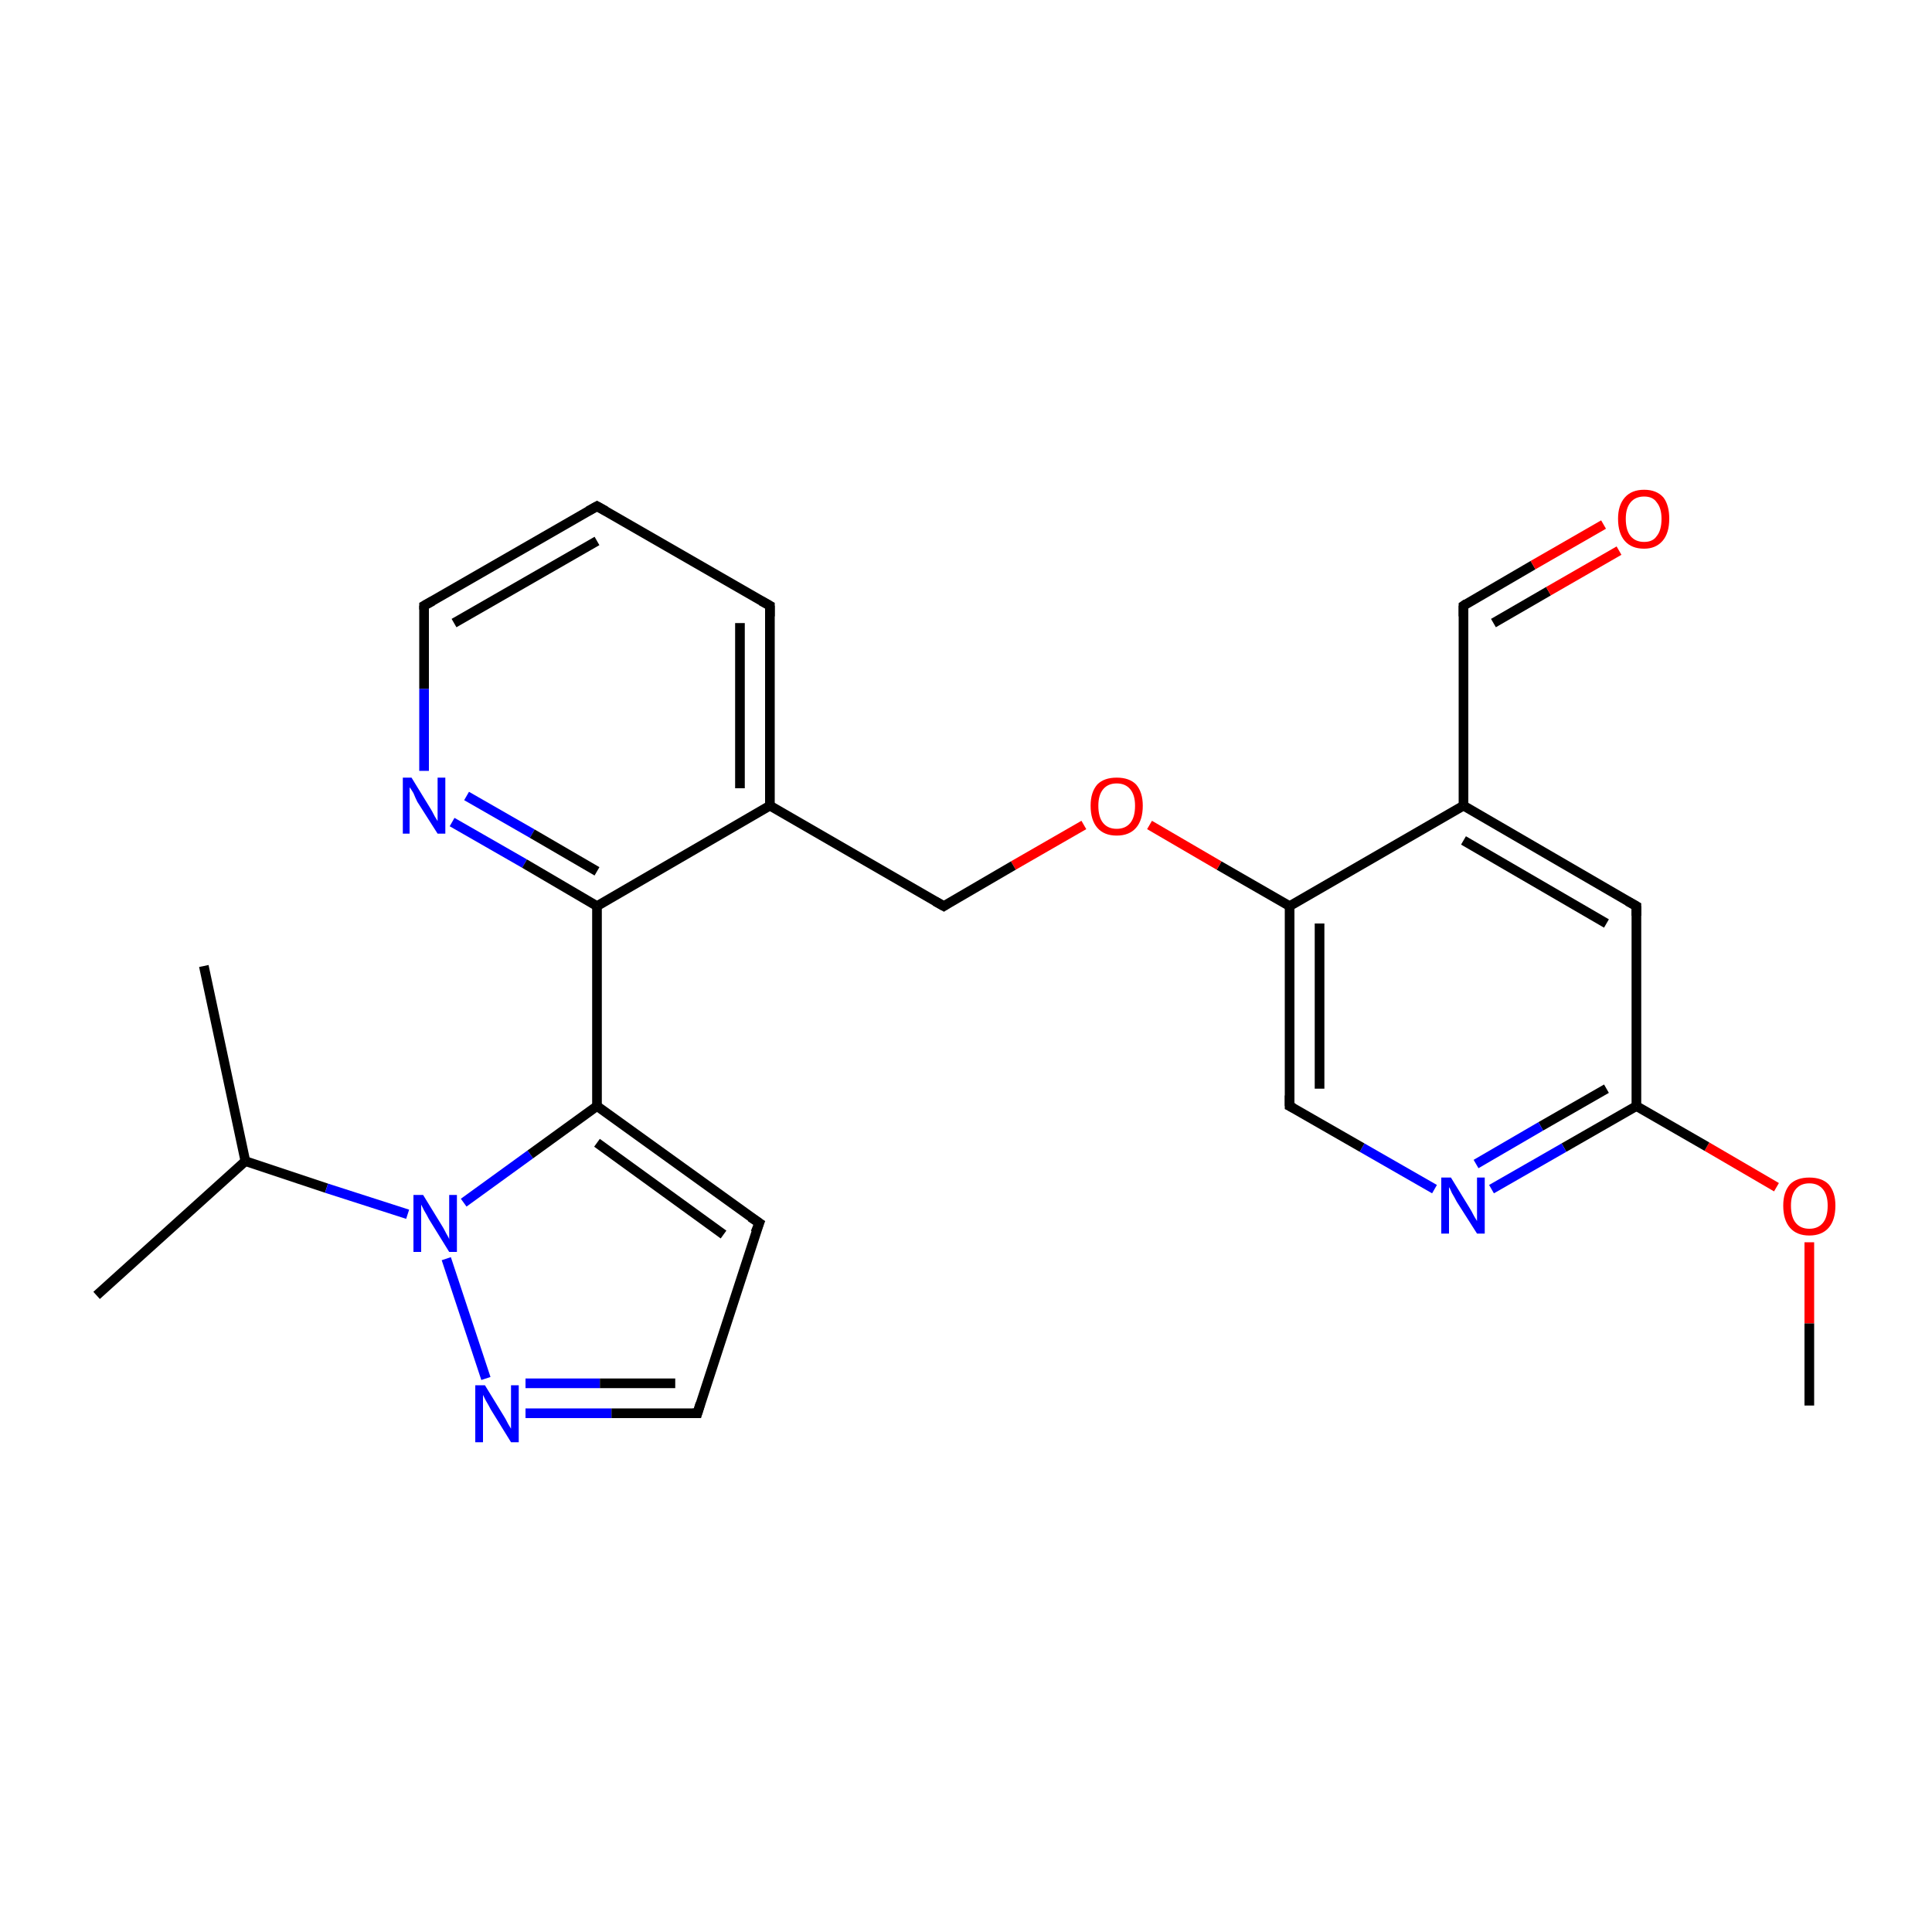 <?xml version='1.0' encoding='iso-8859-1'?>
<svg version='1.1' baseProfile='full'
              xmlns='http://www.w3.org/2000/svg'
                      xmlns:rdkit='http://www.rdkit.org/xml'
                      xmlns:xlink='http://www.w3.org/1999/xlink'
                  xml:space='preserve'
width='200px' height='200px' viewBox='0 0 200 200'>
<!-- END OF HEADER -->
<rect style='opacity:1.0;fill:#FFFFFF;stroke:none' width='200.0' height='200.0' x='0.0' y='0.0'> </rect>
<path class='bond-0 atom-14 atom-12' d='M 10.0,134.1 L 25.4,120.2' style='fill:none;fill-rule:evenodd;stroke:#000000;stroke-width:1.0px;stroke-linecap:butt;stroke-linejoin:miter;stroke-opacity:1' />
<path class='bond-1 atom-22 atom-11' d='M 50.3,142.7 L 46.2,130.3' style='fill:none;fill-rule:evenodd;stroke:#0000FF;stroke-width:1.0px;stroke-linecap:butt;stroke-linejoin:miter;stroke-opacity:1' />
<path class='bond-2 atom-22 atom-10' d='M 54.4,146.3 L 63.3,146.3' style='fill:none;fill-rule:evenodd;stroke:#0000FF;stroke-width:1.0px;stroke-linecap:butt;stroke-linejoin:miter;stroke-opacity:1' />
<path class='bond-2 atom-22 atom-10' d='M 63.3,146.3 L 72.2,146.3' style='fill:none;fill-rule:evenodd;stroke:#000000;stroke-width:1.0px;stroke-linecap:butt;stroke-linejoin:miter;stroke-opacity:1' />
<path class='bond-2 atom-22 atom-10' d='M 54.4,143.2 L 62.1,143.2' style='fill:none;fill-rule:evenodd;stroke:#0000FF;stroke-width:1.0px;stroke-linecap:butt;stroke-linejoin:miter;stroke-opacity:1' />
<path class='bond-2 atom-22 atom-10' d='M 62.1,143.2 L 69.9,143.2' style='fill:none;fill-rule:evenodd;stroke:#000000;stroke-width:1.0px;stroke-linecap:butt;stroke-linejoin:miter;stroke-opacity:1' />
<path class='bond-3 atom-12 atom-11' d='M 25.4,120.2 L 33.8,123.0' style='fill:none;fill-rule:evenodd;stroke:#000000;stroke-width:1.0px;stroke-linecap:butt;stroke-linejoin:miter;stroke-opacity:1' />
<path class='bond-3 atom-12 atom-11' d='M 33.8,123.0 L 42.2,125.7' style='fill:none;fill-rule:evenodd;stroke:#0000FF;stroke-width:1.0px;stroke-linecap:butt;stroke-linejoin:miter;stroke-opacity:1' />
<path class='bond-4 atom-12 atom-13' d='M 25.4,120.2 L 21.1,100.0' style='fill:none;fill-rule:evenodd;stroke:#000000;stroke-width:1.0px;stroke-linecap:butt;stroke-linejoin:miter;stroke-opacity:1' />
<path class='bond-5 atom-11 atom-8' d='M 48.0,124.5 L 54.9,119.5' style='fill:none;fill-rule:evenodd;stroke:#0000FF;stroke-width:1.0px;stroke-linecap:butt;stroke-linejoin:miter;stroke-opacity:1' />
<path class='bond-5 atom-11 atom-8' d='M 54.9,119.5 L 61.8,114.5' style='fill:none;fill-rule:evenodd;stroke:#000000;stroke-width:1.0px;stroke-linecap:butt;stroke-linejoin:miter;stroke-opacity:1' />
<path class='bond-6 atom-10 atom-9' d='M 72.2,146.3 L 78.6,126.6' style='fill:none;fill-rule:evenodd;stroke:#000000;stroke-width:1.0px;stroke-linecap:butt;stroke-linejoin:miter;stroke-opacity:1' />
<path class='bond-7 atom-8 atom-9' d='M 61.8,114.5 L 78.6,126.6' style='fill:none;fill-rule:evenodd;stroke:#000000;stroke-width:1.0px;stroke-linecap:butt;stroke-linejoin:miter;stroke-opacity:1' />
<path class='bond-7 atom-8 atom-9' d='M 61.8,118.3 L 74.9,127.8' style='fill:none;fill-rule:evenodd;stroke:#000000;stroke-width:1.0px;stroke-linecap:butt;stroke-linejoin:miter;stroke-opacity:1' />
<path class='bond-8 atom-8 atom-21' d='M 61.8,114.5 L 61.8,93.8' style='fill:none;fill-rule:evenodd;stroke:#000000;stroke-width:1.0px;stroke-linecap:butt;stroke-linejoin:miter;stroke-opacity:1' />
<path class='bond-9 atom-20 atom-21' d='M 46.8,85.1 L 54.3,89.4' style='fill:none;fill-rule:evenodd;stroke:#0000FF;stroke-width:1.0px;stroke-linecap:butt;stroke-linejoin:miter;stroke-opacity:1' />
<path class='bond-9 atom-20 atom-21' d='M 54.3,89.4 L 61.8,93.8' style='fill:none;fill-rule:evenodd;stroke:#000000;stroke-width:1.0px;stroke-linecap:butt;stroke-linejoin:miter;stroke-opacity:1' />
<path class='bond-9 atom-20 atom-21' d='M 48.3,82.4 L 55.1,86.3' style='fill:none;fill-rule:evenodd;stroke:#0000FF;stroke-width:1.0px;stroke-linecap:butt;stroke-linejoin:miter;stroke-opacity:1' />
<path class='bond-9 atom-20 atom-21' d='M 55.1,86.3 L 61.8,90.2' style='fill:none;fill-rule:evenodd;stroke:#000000;stroke-width:1.0px;stroke-linecap:butt;stroke-linejoin:miter;stroke-opacity:1' />
<path class='bond-10 atom-20 atom-7' d='M 43.9,79.8 L 43.9,71.3' style='fill:none;fill-rule:evenodd;stroke:#0000FF;stroke-width:1.0px;stroke-linecap:butt;stroke-linejoin:miter;stroke-opacity:1' />
<path class='bond-10 atom-20 atom-7' d='M 43.9,71.3 L 43.9,62.7' style='fill:none;fill-rule:evenodd;stroke:#000000;stroke-width:1.0px;stroke-linecap:butt;stroke-linejoin:miter;stroke-opacity:1' />
<path class='bond-11 atom-21 atom-4' d='M 61.8,93.8 L 79.7,83.4' style='fill:none;fill-rule:evenodd;stroke:#000000;stroke-width:1.0px;stroke-linecap:butt;stroke-linejoin:miter;stroke-opacity:1' />
<path class='bond-12 atom-1 atom-17' d='M 169.4,93.8 L 151.5,83.4' style='fill:none;fill-rule:evenodd;stroke:#000000;stroke-width:1.0px;stroke-linecap:butt;stroke-linejoin:miter;stroke-opacity:1' />
<path class='bond-12 atom-1 atom-17' d='M 166.3,95.6 L 151.5,87.0' style='fill:none;fill-rule:evenodd;stroke:#000000;stroke-width:1.0px;stroke-linecap:butt;stroke-linejoin:miter;stroke-opacity:1' />
<path class='bond-13 atom-1 atom-16' d='M 169.4,93.8 L 169.4,114.5' style='fill:none;fill-rule:evenodd;stroke:#000000;stroke-width:1.0px;stroke-linecap:butt;stroke-linejoin:miter;stroke-opacity:1' />
<path class='bond-14 atom-2 atom-17' d='M 151.5,62.7 L 151.5,83.4' style='fill:none;fill-rule:evenodd;stroke:#000000;stroke-width:1.0px;stroke-linecap:butt;stroke-linejoin:miter;stroke-opacity:1' />
<path class='bond-15 atom-15 atom-16' d='M 183.9,122.9 L 176.7,118.7' style='fill:none;fill-rule:evenodd;stroke:#FF0000;stroke-width:1.0px;stroke-linecap:butt;stroke-linejoin:miter;stroke-opacity:1' />
<path class='bond-15 atom-15 atom-16' d='M 176.7,118.7 L 169.4,114.5' style='fill:none;fill-rule:evenodd;stroke:#000000;stroke-width:1.0px;stroke-linecap:butt;stroke-linejoin:miter;stroke-opacity:1' />
<path class='bond-16 atom-15 atom-0' d='M 187.3,128.6 L 187.3,137.0' style='fill:none;fill-rule:evenodd;stroke:#FF0000;stroke-width:1.0px;stroke-linecap:butt;stroke-linejoin:miter;stroke-opacity:1' />
<path class='bond-16 atom-15 atom-0' d='M 187.3,137.0 L 187.3,145.5' style='fill:none;fill-rule:evenodd;stroke:#000000;stroke-width:1.0px;stroke-linecap:butt;stroke-linejoin:miter;stroke-opacity:1' />
<path class='bond-17 atom-17 atom-18' d='M 151.5,83.4 L 133.5,93.8' style='fill:none;fill-rule:evenodd;stroke:#000000;stroke-width:1.0px;stroke-linecap:butt;stroke-linejoin:miter;stroke-opacity:1' />
<path class='bond-18 atom-16 atom-24' d='M 169.4,114.5 L 161.9,118.8' style='fill:none;fill-rule:evenodd;stroke:#000000;stroke-width:1.0px;stroke-linecap:butt;stroke-linejoin:miter;stroke-opacity:1' />
<path class='bond-18 atom-16 atom-24' d='M 161.9,118.8 L 154.4,123.1' style='fill:none;fill-rule:evenodd;stroke:#0000FF;stroke-width:1.0px;stroke-linecap:butt;stroke-linejoin:miter;stroke-opacity:1' />
<path class='bond-18 atom-16 atom-24' d='M 166.3,112.7 L 159.5,116.6' style='fill:none;fill-rule:evenodd;stroke:#000000;stroke-width:1.0px;stroke-linecap:butt;stroke-linejoin:miter;stroke-opacity:1' />
<path class='bond-18 atom-16 atom-24' d='M 159.5,116.6 L 152.8,120.5' style='fill:none;fill-rule:evenodd;stroke:#0000FF;stroke-width:1.0px;stroke-linecap:butt;stroke-linejoin:miter;stroke-opacity:1' />
<path class='bond-19 atom-7 atom-6' d='M 43.9,62.7 L 61.8,52.4' style='fill:none;fill-rule:evenodd;stroke:#000000;stroke-width:1.0px;stroke-linecap:butt;stroke-linejoin:miter;stroke-opacity:1' />
<path class='bond-19 atom-7 atom-6' d='M 47.0,64.5 L 61.8,56.0' style='fill:none;fill-rule:evenodd;stroke:#000000;stroke-width:1.0px;stroke-linecap:butt;stroke-linejoin:miter;stroke-opacity:1' />
<path class='bond-20 atom-18 atom-19' d='M 133.5,93.8 L 126.2,89.6' style='fill:none;fill-rule:evenodd;stroke:#000000;stroke-width:1.0px;stroke-linecap:butt;stroke-linejoin:miter;stroke-opacity:1' />
<path class='bond-20 atom-18 atom-19' d='M 126.2,89.6 L 119.0,85.4' style='fill:none;fill-rule:evenodd;stroke:#FF0000;stroke-width:1.0px;stroke-linecap:butt;stroke-linejoin:miter;stroke-opacity:1' />
<path class='bond-21 atom-18 atom-23' d='M 133.5,93.8 L 133.5,114.5' style='fill:none;fill-rule:evenodd;stroke:#000000;stroke-width:1.0px;stroke-linecap:butt;stroke-linejoin:miter;stroke-opacity:1' />
<path class='bond-21 atom-18 atom-23' d='M 136.6,95.6 L 136.6,112.7' style='fill:none;fill-rule:evenodd;stroke:#000000;stroke-width:1.0px;stroke-linecap:butt;stroke-linejoin:miter;stroke-opacity:1' />
<path class='bond-22 atom-24 atom-23' d='M 148.5,123.1 L 141.0,118.8' style='fill:none;fill-rule:evenodd;stroke:#0000FF;stroke-width:1.0px;stroke-linecap:butt;stroke-linejoin:miter;stroke-opacity:1' />
<path class='bond-22 atom-24 atom-23' d='M 141.0,118.8 L 133.5,114.5' style='fill:none;fill-rule:evenodd;stroke:#000000;stroke-width:1.0px;stroke-linecap:butt;stroke-linejoin:miter;stroke-opacity:1' />
<path class='bond-23 atom-19 atom-3' d='M 112.2,85.4 L 104.9,89.6' style='fill:none;fill-rule:evenodd;stroke:#FF0000;stroke-width:1.0px;stroke-linecap:butt;stroke-linejoin:miter;stroke-opacity:1' />
<path class='bond-23 atom-19 atom-3' d='M 104.9,89.6 L 97.7,93.8' style='fill:none;fill-rule:evenodd;stroke:#000000;stroke-width:1.0px;stroke-linecap:butt;stroke-linejoin:miter;stroke-opacity:1' />
<path class='bond-24 atom-4 atom-3' d='M 79.7,83.4 L 97.7,93.8' style='fill:none;fill-rule:evenodd;stroke:#000000;stroke-width:1.0px;stroke-linecap:butt;stroke-linejoin:miter;stroke-opacity:1' />
<path class='bond-25 atom-4 atom-5' d='M 79.7,83.4 L 79.7,62.7' style='fill:none;fill-rule:evenodd;stroke:#000000;stroke-width:1.0px;stroke-linecap:butt;stroke-linejoin:miter;stroke-opacity:1' />
<path class='bond-25 atom-4 atom-5' d='M 76.6,81.6 L 76.6,64.5' style='fill:none;fill-rule:evenodd;stroke:#000000;stroke-width:1.0px;stroke-linecap:butt;stroke-linejoin:miter;stroke-opacity:1' />
<path class='bond-26 atom-6 atom-5' d='M 61.8,52.4 L 79.7,62.7' style='fill:none;fill-rule:evenodd;stroke:#000000;stroke-width:1.0px;stroke-linecap:butt;stroke-linejoin:miter;stroke-opacity:1' />
<path class='bond-27 atom-2 atom-25' d='M 151.5,62.7 L 158.7,58.5' style='fill:none;fill-rule:evenodd;stroke:#000000;stroke-width:1.0px;stroke-linecap:butt;stroke-linejoin:miter;stroke-opacity:1' />
<path class='bond-27 atom-2 atom-25' d='M 158.7,58.5 L 166.0,54.3' style='fill:none;fill-rule:evenodd;stroke:#FF0000;stroke-width:1.0px;stroke-linecap:butt;stroke-linejoin:miter;stroke-opacity:1' />
<path class='bond-27 atom-2 atom-25' d='M 154.6,64.5 L 160.3,61.2' style='fill:none;fill-rule:evenodd;stroke:#000000;stroke-width:1.0px;stroke-linecap:butt;stroke-linejoin:miter;stroke-opacity:1' />
<path class='bond-27 atom-2 atom-25' d='M 160.3,61.2 L 167.6,57.0' style='fill:none;fill-rule:evenodd;stroke:#FF0000;stroke-width:1.0px;stroke-linecap:butt;stroke-linejoin:miter;stroke-opacity:1' />
<path d='M 168.5,93.3 L 169.4,93.8 L 169.4,94.8' style='fill:none;stroke:#000000;stroke-width:1.0px;stroke-linecap:butt;stroke-linejoin:miter;stroke-opacity:1;' />
<path d='M 151.5,63.8 L 151.5,62.7 L 151.8,62.5' style='fill:none;stroke:#000000;stroke-width:1.0px;stroke-linecap:butt;stroke-linejoin:miter;stroke-opacity:1;' />
<path d='M 98.0,93.6 L 97.7,93.8 L 96.8,93.3' style='fill:none;stroke:#000000;stroke-width:1.0px;stroke-linecap:butt;stroke-linejoin:miter;stroke-opacity:1;' />
<path d='M 79.7,63.8 L 79.7,62.7 L 78.8,62.2' style='fill:none;stroke:#000000;stroke-width:1.0px;stroke-linecap:butt;stroke-linejoin:miter;stroke-opacity:1;' />
<path d='M 60.9,52.9 L 61.8,52.4 L 62.7,52.9' style='fill:none;stroke:#000000;stroke-width:1.0px;stroke-linecap:butt;stroke-linejoin:miter;stroke-opacity:1;' />
<path d='M 43.9,63.1 L 43.9,62.7 L 44.8,62.2' style='fill:none;stroke:#000000;stroke-width:1.0px;stroke-linecap:butt;stroke-linejoin:miter;stroke-opacity:1;' />
<path d='M 78.2,127.6 L 78.6,126.6 L 77.7,126.0' style='fill:none;stroke:#000000;stroke-width:1.0px;stroke-linecap:butt;stroke-linejoin:miter;stroke-opacity:1;' />
<path d='M 71.7,146.3 L 72.2,146.3 L 72.5,145.3' style='fill:none;stroke:#000000;stroke-width:1.0px;stroke-linecap:butt;stroke-linejoin:miter;stroke-opacity:1;' />
<path d='M 133.5,113.4 L 133.5,114.5 L 133.9,114.7' style='fill:none;stroke:#000000;stroke-width:1.0px;stroke-linecap:butt;stroke-linejoin:miter;stroke-opacity:1;' />
<path class='atom-11' d='M 43.8 123.7
L 45.7 126.8
Q 45.9 127.1, 46.2 127.7
Q 46.5 128.2, 46.5 128.3
L 46.5 123.7
L 47.3 123.7
L 47.3 129.6
L 46.5 129.6
L 44.4 126.2
Q 44.2 125.8, 43.9 125.3
Q 43.7 124.9, 43.6 124.7
L 43.6 129.6
L 42.8 129.6
L 42.8 123.7
L 43.8 123.7
' fill='#0000FF'/>
<path class='atom-15' d='M 184.6 124.8
Q 184.6 123.4, 185.3 122.6
Q 186.0 121.9, 187.3 121.9
Q 188.6 121.9, 189.3 122.6
Q 190.0 123.4, 190.0 124.8
Q 190.0 126.3, 189.3 127.1
Q 188.6 127.9, 187.3 127.9
Q 186.0 127.9, 185.3 127.1
Q 184.6 126.3, 184.6 124.8
M 187.3 127.2
Q 188.2 127.2, 188.7 126.6
Q 189.2 126.0, 189.2 124.8
Q 189.2 123.7, 188.7 123.1
Q 188.2 122.5, 187.3 122.5
Q 186.4 122.5, 185.9 123.1
Q 185.4 123.7, 185.4 124.8
Q 185.4 126.0, 185.9 126.6
Q 186.4 127.2, 187.3 127.2
' fill='#FF0000'/>
<path class='atom-19' d='M 112.9 83.4
Q 112.9 82.0, 113.6 81.2
Q 114.3 80.5, 115.6 80.5
Q 116.9 80.5, 117.6 81.2
Q 118.3 82.0, 118.3 83.4
Q 118.3 84.9, 117.6 85.7
Q 116.9 86.5, 115.6 86.5
Q 114.3 86.5, 113.6 85.7
Q 112.9 84.9, 112.9 83.4
M 115.6 85.8
Q 116.5 85.8, 117.0 85.2
Q 117.5 84.6, 117.5 83.4
Q 117.5 82.3, 117.0 81.7
Q 116.5 81.1, 115.6 81.1
Q 114.7 81.1, 114.2 81.7
Q 113.7 82.3, 113.7 83.4
Q 113.7 84.6, 114.2 85.2
Q 114.7 85.8, 115.6 85.8
' fill='#FF0000'/>
<path class='atom-20' d='M 42.6 80.5
L 44.5 83.6
Q 44.7 83.9, 45.0 84.5
Q 45.3 85.0, 45.3 85.0
L 45.3 80.5
L 46.1 80.5
L 46.1 86.3
L 45.3 86.3
L 43.2 83.0
Q 43.0 82.6, 42.8 82.1
Q 42.5 81.6, 42.4 81.5
L 42.4 86.3
L 41.7 86.3
L 41.7 80.5
L 42.6 80.5
' fill='#0000FF'/>
<path class='atom-22' d='M 50.2 143.4
L 52.1 146.5
Q 52.3 146.8, 52.6 147.4
Q 52.9 147.9, 52.9 147.9
L 52.9 143.4
L 53.7 143.4
L 53.7 149.3
L 52.9 149.3
L 50.8 145.9
Q 50.6 145.5, 50.3 145.0
Q 50.1 144.6, 50.0 144.4
L 50.0 149.3
L 49.2 149.3
L 49.2 143.4
L 50.2 143.4
' fill='#0000FF'/>
<path class='atom-24' d='M 150.2 121.9
L 152.1 125.0
Q 152.3 125.3, 152.6 125.9
Q 152.9 126.4, 152.9 126.4
L 152.9 121.9
L 153.7 121.9
L 153.7 127.7
L 152.9 127.7
L 150.8 124.4
Q 150.6 124.0, 150.3 123.5
Q 150.1 123.0, 150.0 122.9
L 150.0 127.7
L 149.2 127.7
L 149.2 121.9
L 150.2 121.9
' fill='#0000FF'/>
<path class='atom-25' d='M 167.5 53.7
Q 167.5 52.3, 168.2 51.5
Q 168.9 50.7, 170.2 50.7
Q 171.5 50.7, 172.2 51.5
Q 172.8 52.3, 172.8 53.7
Q 172.8 55.2, 172.1 56.0
Q 171.4 56.8, 170.2 56.8
Q 168.9 56.8, 168.2 56.0
Q 167.5 55.2, 167.5 53.7
M 170.2 56.1
Q 171.1 56.1, 171.5 55.5
Q 172.0 54.9, 172.0 53.7
Q 172.0 52.6, 171.5 52.0
Q 171.1 51.4, 170.2 51.4
Q 169.3 51.4, 168.8 52.0
Q 168.3 52.6, 168.3 53.7
Q 168.3 54.9, 168.8 55.5
Q 169.3 56.1, 170.2 56.1
' fill='#FF0000'/>
</svg>
